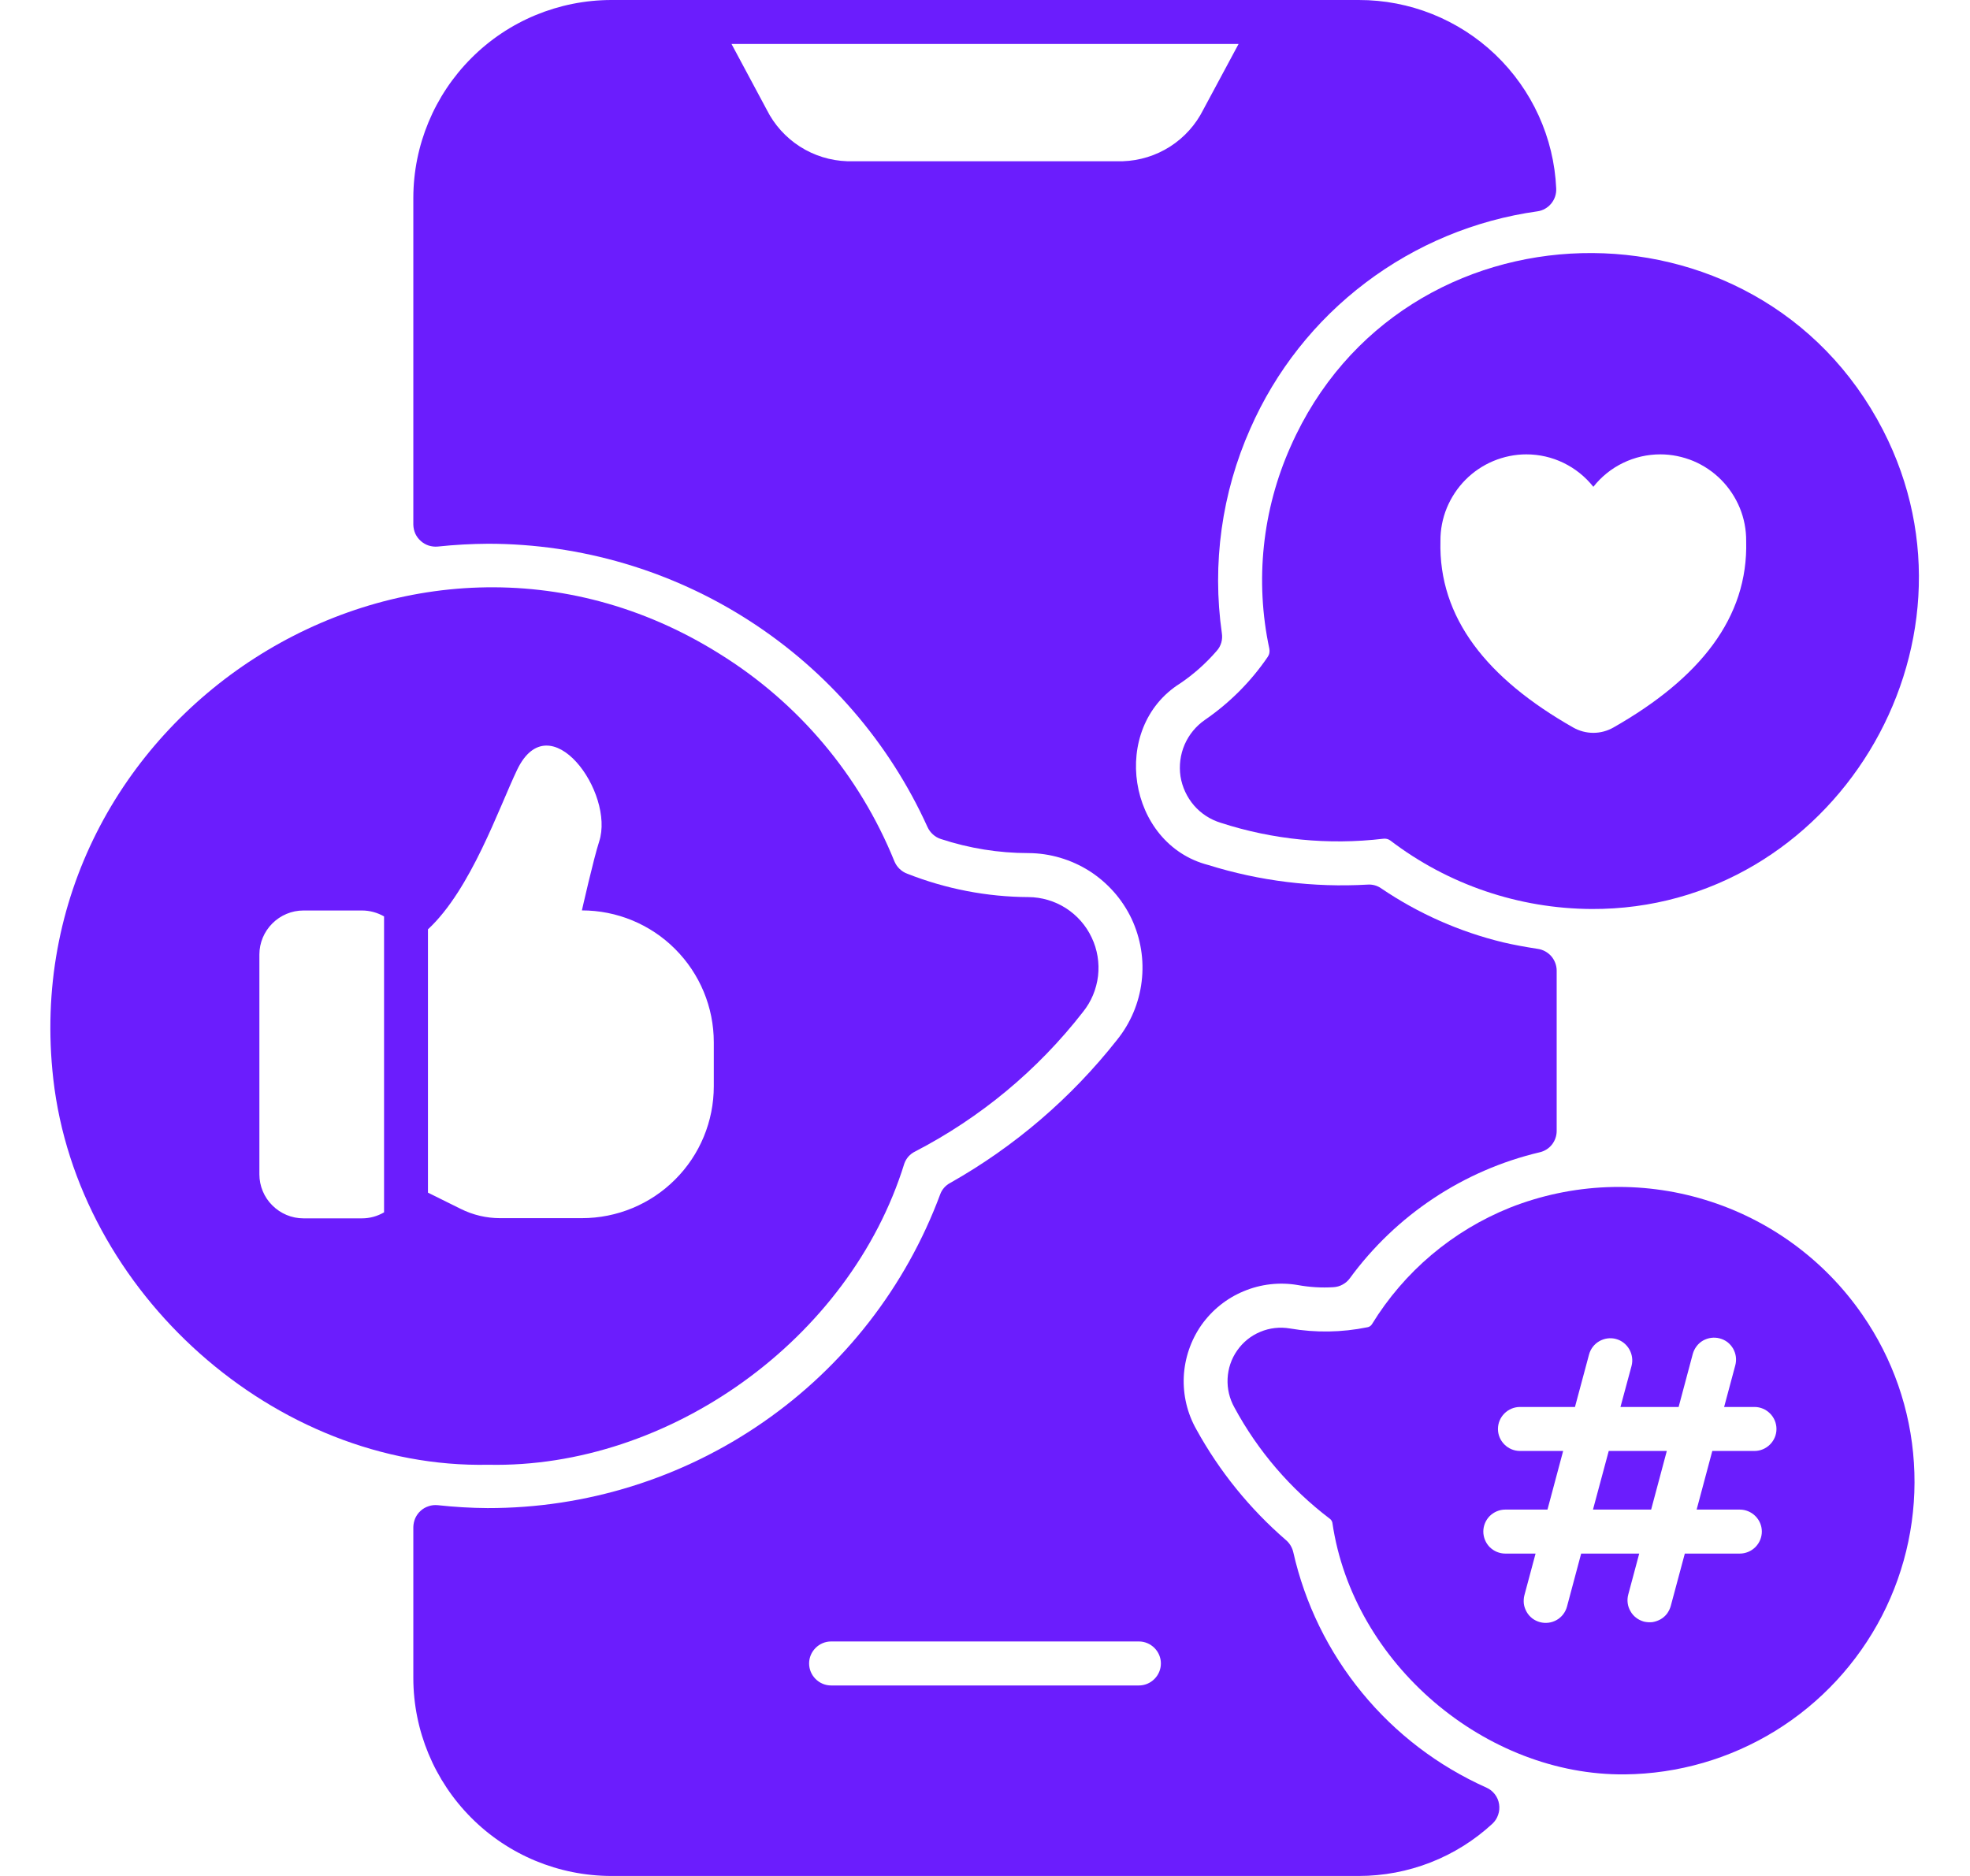 <svg width="21" height="20" viewBox="0 0 21 20" fill="none" xmlns="http://www.w3.org/2000/svg">
<g clip-path="url(#clip0_633_313)">
<path d="M15.845 19.058C15.33 18.828 14.876 18.482 14.519 18.046C14.161 17.61 13.91 17.097 13.786 16.547C13.774 16.497 13.747 16.452 13.708 16.419C13.322 16.085 12.999 15.686 12.753 15.239C12.656 15.068 12.61 14.873 12.619 14.676C12.629 14.479 12.694 14.289 12.806 14.128C12.92 13.967 13.076 13.841 13.258 13.766C13.439 13.69 13.639 13.667 13.833 13.7C13.959 13.723 14.086 13.731 14.214 13.723C14.248 13.721 14.282 13.712 14.312 13.695C14.342 13.679 14.369 13.656 14.389 13.628C14.883 12.953 15.601 12.476 16.416 12.284C16.466 12.272 16.512 12.243 16.544 12.202C16.576 12.161 16.594 12.11 16.594 12.058V10.348C16.594 10.292 16.573 10.237 16.536 10.194C16.499 10.152 16.448 10.124 16.392 10.116C16.256 10.095 16.136 10.073 16.025 10.047C15.561 9.935 15.12 9.74 14.725 9.472C14.682 9.441 14.629 9.427 14.577 9.431C14.003 9.464 13.428 9.393 12.88 9.222C12.017 8.999 11.825 7.76 12.58 7.286C12.725 7.188 12.856 7.071 12.97 6.939C12.993 6.914 13.009 6.884 13.019 6.851C13.028 6.819 13.03 6.785 13.025 6.752C12.919 6.01 13.024 5.254 13.328 4.57C13.598 3.955 14.021 3.419 14.557 3.014C15.093 2.608 15.724 2.346 16.389 2.253C16.447 2.245 16.499 2.215 16.536 2.17C16.573 2.125 16.592 2.068 16.589 2.009C16.565 1.468 16.332 0.957 15.94 0.582C15.548 0.208 15.027 -0.001 14.484 1.26778e-06H6.516C5.956 0.001 5.42 0.223 5.025 0.619C4.63 1.014 4.407 1.55 4.406 2.109V5.594C4.407 5.627 4.414 5.659 4.427 5.689C4.441 5.719 4.46 5.745 4.485 5.767C4.509 5.789 4.538 5.806 4.569 5.816C4.6 5.826 4.633 5.83 4.666 5.827C4.845 5.808 5.025 5.798 5.205 5.797C6.193 5.798 7.16 6.083 7.99 6.619C8.82 7.154 9.479 7.917 9.887 8.817C9.901 8.847 9.92 8.874 9.945 8.896C9.969 8.918 9.998 8.935 10.03 8.945C10.331 9.044 10.646 9.095 10.963 9.095C11.193 9.096 11.418 9.163 11.613 9.286C11.807 9.41 11.963 9.586 12.062 9.794C12.16 10.003 12.198 10.235 12.17 10.463C12.143 10.692 12.051 10.909 11.906 11.088C11.419 11.706 10.815 12.224 10.13 12.611C10.08 12.637 10.041 12.681 10.022 12.734C9.656 13.718 8.997 14.566 8.134 15.163C7.271 15.761 6.246 16.08 5.197 16.078C5.019 16.077 4.842 16.066 4.666 16.047C4.633 16.044 4.6 16.047 4.569 16.058C4.538 16.068 4.509 16.084 4.485 16.106C4.46 16.128 4.441 16.155 4.427 16.185C4.414 16.215 4.407 16.247 4.406 16.28V17.891C4.407 18.45 4.63 18.986 5.025 19.381C5.42 19.777 5.956 19.999 6.516 20H14.484C15.012 20 15.52 19.802 15.908 19.444C15.936 19.418 15.958 19.385 15.97 19.348C15.983 19.311 15.986 19.272 15.98 19.234C15.974 19.196 15.959 19.16 15.935 19.129C15.911 19.098 15.881 19.074 15.845 19.058ZM9.031 1.719C8.852 1.713 8.677 1.659 8.526 1.562C8.375 1.465 8.253 1.329 8.173 1.169L7.798 0.469H13.203L12.827 1.169C12.747 1.329 12.625 1.465 12.474 1.562C12.323 1.659 12.148 1.713 11.969 1.719H9.031ZM12.141 17.969H8.859C8.797 17.969 8.738 17.944 8.694 17.9C8.65 17.856 8.625 17.797 8.625 17.734C8.625 17.672 8.65 17.613 8.694 17.569C8.738 17.525 8.797 17.5 8.859 17.5H12.141C12.203 17.5 12.262 17.525 12.306 17.569C12.35 17.613 12.375 17.672 12.375 17.734C12.375 17.797 12.35 17.856 12.306 17.9C12.262 17.944 12.203 17.969 12.141 17.969Z" fill="#6B1DFD"/>
<path d="M16.981 16.094H17.601L17.768 15.469H17.149L16.981 16.094Z" fill="#6B1DFD"/>
<path d="M16.096 12.875C15.484 13.121 14.968 13.557 14.624 14.119C14.619 14.127 14.612 14.134 14.604 14.139C14.596 14.145 14.586 14.149 14.577 14.15C14.304 14.206 14.024 14.21 13.75 14.163C13.644 14.145 13.534 14.157 13.435 14.199C13.335 14.24 13.25 14.309 13.188 14.398C13.126 14.486 13.091 14.59 13.086 14.698C13.081 14.805 13.106 14.912 13.159 15.006C13.409 15.469 13.756 15.873 14.175 16.191C14.182 16.196 14.188 16.202 14.193 16.21C14.198 16.217 14.201 16.226 14.203 16.234C14.423 17.741 15.841 18.933 17.322 18.917C17.889 18.911 18.443 18.75 18.925 18.453C19.408 18.155 19.8 17.732 20.061 17.228C20.321 16.724 20.439 16.159 20.402 15.594C20.366 15.028 20.176 14.483 19.853 14.017C19.448 13.43 18.856 12.998 18.174 12.791C17.491 12.583 16.759 12.613 16.096 12.875ZM18.703 15.469H18.253L18.086 16.094H18.546C18.608 16.094 18.668 16.119 18.712 16.163C18.756 16.207 18.781 16.266 18.781 16.328C18.781 16.39 18.756 16.45 18.712 16.494C18.668 16.538 18.608 16.563 18.546 16.563H17.96L17.81 17.122C17.802 17.151 17.788 17.179 17.77 17.204C17.751 17.228 17.728 17.249 17.701 17.264C17.674 17.279 17.645 17.289 17.614 17.294C17.584 17.297 17.553 17.295 17.523 17.288C17.493 17.279 17.465 17.266 17.441 17.247C17.416 17.228 17.396 17.205 17.381 17.178C17.365 17.151 17.355 17.122 17.351 17.091C17.347 17.061 17.349 17.03 17.357 17L17.474 16.563H16.855L16.704 17.128C16.696 17.158 16.682 17.186 16.663 17.211C16.644 17.235 16.621 17.256 16.594 17.271C16.568 17.286 16.538 17.296 16.508 17.3C16.477 17.304 16.446 17.302 16.416 17.294C16.387 17.286 16.359 17.273 16.334 17.254C16.31 17.235 16.289 17.212 16.274 17.185C16.259 17.158 16.248 17.129 16.244 17.098C16.241 17.068 16.242 17.037 16.25 17.007L16.369 16.563H16.046C15.984 16.563 15.925 16.538 15.88 16.494C15.837 16.45 15.812 16.39 15.812 16.328C15.812 16.266 15.837 16.207 15.88 16.163C15.925 16.119 15.984 16.094 16.046 16.094H16.496L16.663 15.469H16.203C16.14 15.469 16.081 15.444 16.037 15.4C15.993 15.356 15.968 15.297 15.968 15.235C15.968 15.172 15.993 15.113 16.037 15.069C16.081 15.025 16.14 15 16.203 15H16.789L16.939 14.441C16.955 14.381 16.994 14.33 17.048 14.299C17.102 14.268 17.166 14.259 17.226 14.275C17.286 14.291 17.337 14.331 17.368 14.385C17.399 14.439 17.408 14.503 17.392 14.563L17.274 15H17.894L18.045 14.434C18.053 14.405 18.067 14.377 18.086 14.352C18.104 14.328 18.128 14.307 18.154 14.292C18.181 14.277 18.211 14.267 18.241 14.263C18.272 14.259 18.303 14.261 18.332 14.269C18.362 14.277 18.39 14.29 18.415 14.309C18.439 14.328 18.459 14.351 18.475 14.378C18.49 14.405 18.5 14.434 18.504 14.464C18.508 14.495 18.506 14.526 18.498 14.556L18.379 15H18.703C18.765 15 18.824 15.025 18.868 15.069C18.912 15.113 18.937 15.172 18.937 15.235C18.937 15.297 18.912 15.356 18.868 15.4C18.824 15.444 18.765 15.469 18.703 15.469Z" fill="#6B1DFD"/>
<path d="M13.758 4.76C13.456 5.436 13.376 6.191 13.531 6.916C13.534 6.931 13.534 6.947 13.531 6.963C13.528 6.978 13.521 6.993 13.512 7.006C13.333 7.268 13.106 7.495 12.844 7.675C12.749 7.741 12.674 7.832 12.628 7.938C12.582 8.045 12.567 8.162 12.584 8.277C12.602 8.391 12.652 8.498 12.727 8.586C12.803 8.674 12.902 8.738 13.013 8.772C13.571 8.953 14.162 9.011 14.745 8.942C14.758 8.94 14.772 8.941 14.785 8.944C14.798 8.947 14.81 8.953 14.821 8.961C15.437 9.431 16.19 9.687 16.966 9.691C19.534 9.703 21.26 6.892 20.073 4.586C18.74 1.997 14.94 2.085 13.758 4.76ZM17.199 7.756C17.134 7.793 17.06 7.813 16.985 7.813C16.909 7.813 16.835 7.793 16.77 7.756C15.853 7.235 15.333 6.588 15.355 5.768C15.354 5.647 15.377 5.527 15.423 5.415C15.469 5.304 15.536 5.202 15.621 5.116C15.706 5.03 15.807 4.962 15.919 4.915C16.03 4.869 16.149 4.844 16.27 4.844C16.408 4.844 16.544 4.875 16.667 4.935C16.791 4.995 16.899 5.082 16.985 5.19C17.07 5.082 17.178 4.995 17.302 4.935C17.426 4.875 17.561 4.844 17.699 4.844C17.82 4.844 17.939 4.869 18.051 4.915C18.162 4.962 18.263 5.03 18.348 5.116C18.433 5.202 18.5 5.304 18.546 5.415C18.592 5.527 18.615 5.647 18.614 5.768C18.637 6.588 18.116 7.234 17.199 7.756Z" fill="#6B1DFD"/>
<path d="M9.64 12.405C9.65 12.377 9.665 12.352 9.684 12.33C9.704 12.308 9.727 12.29 9.754 12.277C10.451 11.916 11.062 11.409 11.544 10.789C11.633 10.679 11.688 10.546 11.705 10.405C11.721 10.265 11.698 10.122 11.637 9.995C11.577 9.867 11.481 9.758 11.362 9.682C11.243 9.606 11.104 9.565 10.963 9.564C10.521 9.562 10.083 9.477 9.672 9.315C9.641 9.304 9.613 9.286 9.589 9.263C9.565 9.24 9.547 9.213 9.534 9.182C9.163 8.266 8.511 7.492 7.671 6.971C4.368 4.9 0.132 7.649 0.568 11.503C0.826 13.781 2.934 15.663 5.206 15.616C7.123 15.657 9.058 14.286 9.64 12.405ZM4.094 12.925C4.022 12.967 3.942 12.989 3.859 12.989H3.234C3.11 12.989 2.991 12.939 2.903 12.851C2.815 12.764 2.765 12.644 2.765 12.52V10.176C2.765 10.052 2.815 9.933 2.903 9.845C2.991 9.757 3.11 9.707 3.234 9.707H3.859C3.941 9.707 4.022 9.729 4.094 9.77V12.925ZM4.562 12.715V9.908C5.021 9.482 5.317 8.615 5.513 8.206C5.86 7.486 6.557 8.452 6.387 8.972C6.328 9.152 6.203 9.706 6.203 9.706C6.576 9.706 6.934 9.854 7.197 10.118C7.461 10.382 7.609 10.739 7.609 11.112V11.581C7.609 11.954 7.461 12.312 7.197 12.575C6.934 12.839 6.576 12.987 6.203 12.987H5.33C5.185 12.987 5.041 12.953 4.911 12.888L4.562 12.715Z" fill="#6B1DFD"/>
</g>
<defs>
<clipPath id="clip0_633_313">
<rect width="20" height="20" fill="white" transform="translate(0.5)"/>
</clipPath>
</defs>
</svg>
